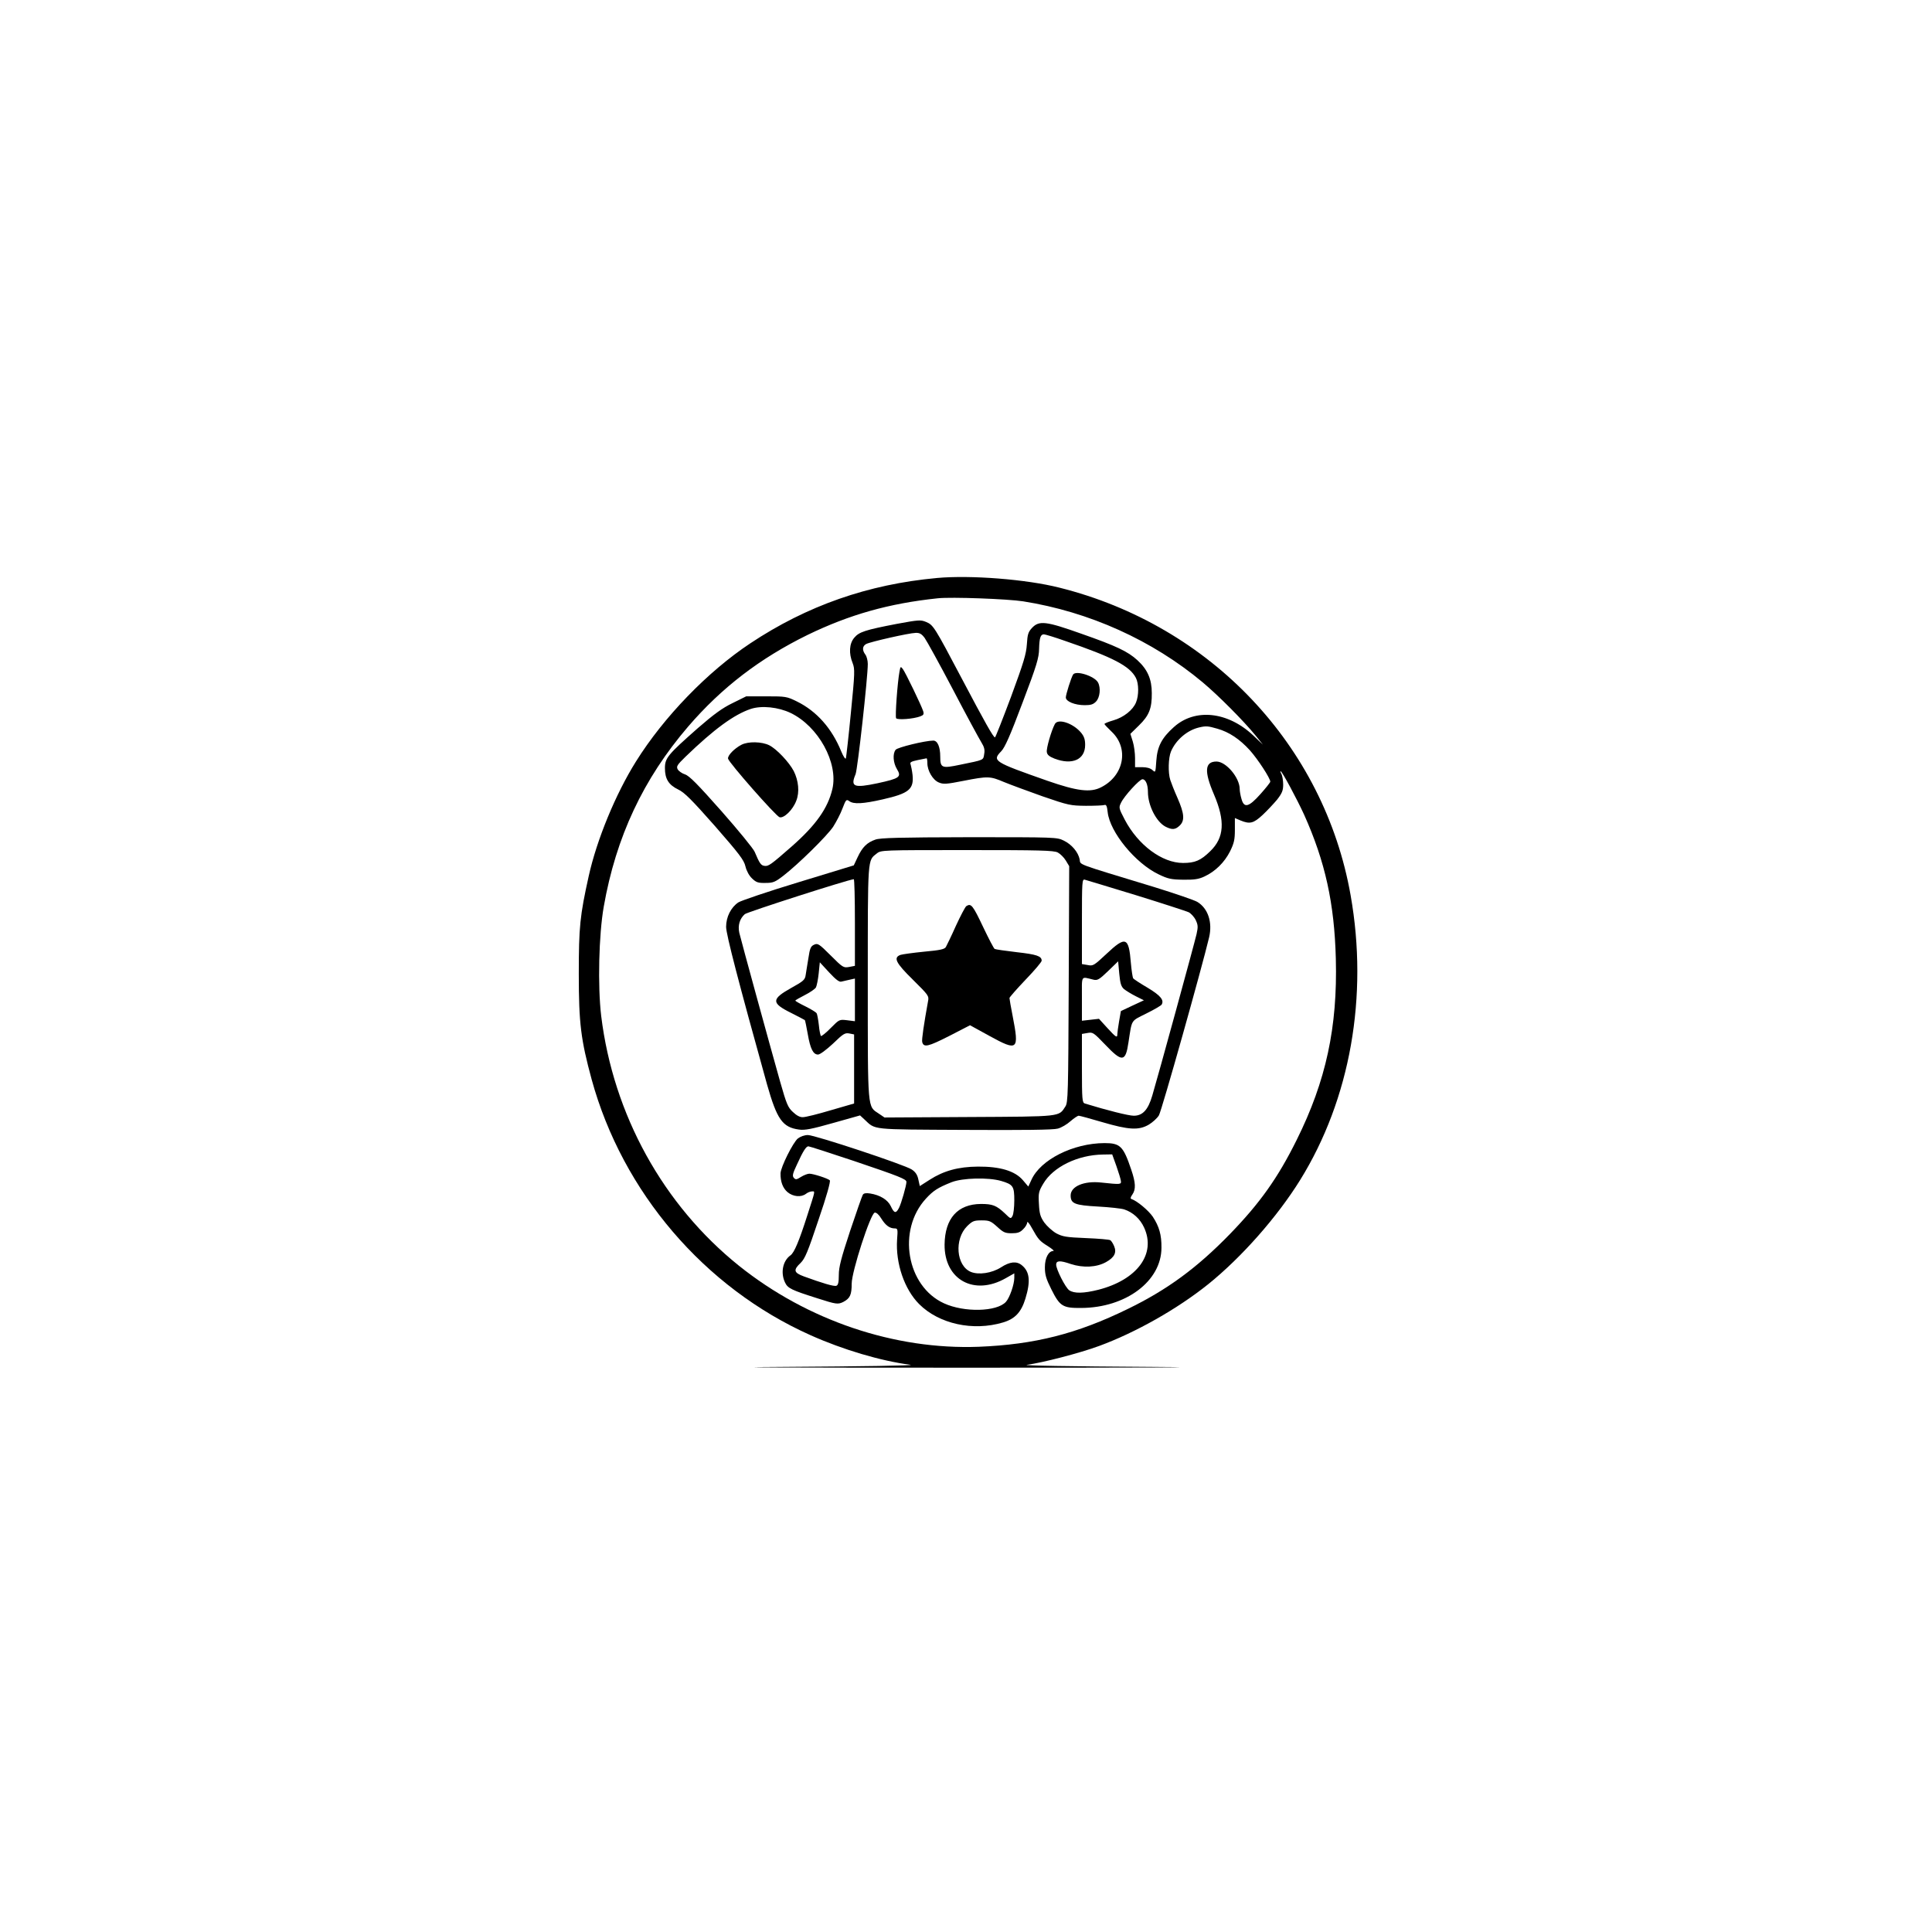 <?xml version="1.0" encoding="UTF-8" standalone="yes"?>
<svg version="1.0" xmlns="http://www.w3.org/2000/svg" width="1200px" height="1200px" viewBox="0 0 1200 1200" preserveAspectRatio="xMidYMid meet">
  <g transform="translate(0,1200) scale(0.1,-0.1)" fill="#000000" stroke="none">
    <path d="M5820 8410 c-428 -39 -808 -172 -1160 -406 -265 -176 -537 -457 -710
-734 -126 -201 -243 -485 -293 -710 -55 -248 -62 -316 -62 -610 0 -307 13
-408 80 -655 192 -699 699 -1293 1359 -1588 201 -90 436 -160 621 -184 34 -5
-305 -10 -780 -13 -486 -3 -9 -5 1130 -5 1126 0 1614 2 1140 5 -502 3 -805 8
-766 13 97 13 326 72 448 117 228 84 486 230 678 384 207 167 427 416 570 646
312 503 425 1142 314 1769 -164 931 -869 1676 -1809 1911 -205 52 -551 79
-760 60z m535 -145 c411 -65 803 -242 1115 -503 100 -84 254 -239 330 -332
l44 -55 -61 58 c-158 148 -361 169 -492 51 -76 -68 -103 -121 -109 -210 -5
-74 -5 -74 -24 -57 -13 12 -36 18 -64 18 l-44 0 0 56 c0 31 -6 77 -14 103
l-15 48 53 52 c63 61 81 106 80 201 0 86 -26 146 -89 204 -60 55 -132 89 -349
165 -219 78 -262 83 -306 36 -24 -26 -28 -40 -32 -102 -4 -61 -20 -113 -98
-325 -52 -139 -97 -253 -100 -253 -10 0 -62 92 -206 365 -171 324 -177 333
-222 352 -34 14 -46 13 -182 -12 -197 -38 -234 -50 -264 -86 -31 -36 -35 -97
-10 -158 14 -36 14 -58 -11 -308 -14 -147 -29 -275 -31 -283 -3 -8 -15 10 -29
43 -58 143 -153 250 -275 310 -63 31 -70 32 -190 32 l-125 0 -85 -42 c-64 -31
-117 -70 -215 -155 -187 -165 -205 -186 -205 -249 0 -67 23 -104 83 -133 38
-18 83 -63 227 -226 152 -174 181 -212 190 -251 7 -29 23 -58 41 -75 26 -25
38 -29 84 -28 47 0 59 5 111 45 93 72 270 246 309 304 19 30 46 81 58 114 21
55 24 58 42 45 27 -20 85 -17 208 11 163 37 194 63 185 152 -3 26 -9 55 -12
65 -6 13 2 18 44 27 28 6 53 11 55 11 3 0 5 -14 5 -30 0 -47 34 -105 71 -120
28 -12 47 -11 153 10 153 30 166 29 251 -7 39 -16 147 -56 240 -89 162 -56
174 -58 270 -59 55 0 107 2 115 5 11 4 16 -7 20 -45 14 -124 172 -317 317
-386 58 -28 78 -32 152 -33 68 -1 96 3 132 20 67 31 124 87 159 156 25 51 30
73 30 134 l0 73 35 -15 c58 -24 81 -18 137 34 28 26 68 69 90 95 31 40 38 57
38 94 0 24 -5 53 -10 64 -6 10 -9 19 -6 19 9 0 102 -174 146 -270 131 -292
188 -550 197 -895 11 -425 -61 -759 -243 -1125 -117 -236 -228 -392 -414 -584
-205 -211 -390 -347 -635 -466 -317 -155 -579 -221 -925 -235 -523 -20 -1065
163 -1490 503 -471 378 -781 939 -856 1552 -22 185 -15 503 16 679 76 433 246
794 524 1118 209 243 446 424 741 569 262 127 506 196 810 228 85 9 434 -4
530 -19z m-612 -227 c13 -18 93 -163 176 -321 83 -159 163 -306 176 -327 18
-29 23 -47 18 -73 -6 -40 1 -36 -150 -67 -114 -24 -123 -20 -123 51 0 60 -17
99 -43 99 -50 0 -223 -42 -234 -57 -20 -25 -15 -82 8 -120 30 -49 17 -58 -121
-88 -147 -31 -169 -22 -136 56 13 32 76 602 76 685 0 21 -7 48 -15 58 -21 28
-19 53 5 66 27 14 265 68 307 69 25 1 37 -6 56 -31z m873 -19 c298 -102 401
-156 439 -229 19 -36 19 -110 1 -153 -19 -47 -77 -93 -140 -111 -31 -9 -56
-19 -56 -23 0 -3 20 -24 44 -47 110 -103 78 -274 -65 -346 -66 -34 -148 -24
-332 40 -336 118 -346 124 -288 184 23 24 55 96 132 301 89 234 102 279 103
335 2 69 9 90 30 90 8 0 67 -18 132 -41z m-1706 -447 c173 -83 298 -310 260
-473 -28 -119 -102 -224 -252 -356 -130 -114 -145 -125 -170 -121 -22 3 -30
15 -61 88 -8 19 -101 133 -206 252 -147 166 -199 219 -226 228 -19 6 -40 21
-46 32 -9 18 -3 27 48 77 178 172 302 263 407 298 68 22 170 11 246 -25z
m2651 -98 c74 -21 139 -65 202 -134 50 -56 127 -174 127 -195 0 -5 -28 -40
-61 -77 -73 -82 -102 -89 -118 -30 -6 20 -11 48 -11 61 0 71 -85 171 -144 171
-73 0 -78 -60 -16 -204 71 -166 64 -269 -23 -353 -59 -58 -95 -73 -169 -73
-130 0 -279 111 -362 269 -37 71 -38 75 -23 105 19 41 115 146 133 146 20 0
34 -33 34 -79 0 -84 52 -186 110 -216 40 -20 60 -19 87 7 33 31 29 75 -13 171
-20 45 -40 96 -45 112 -15 46 -12 138 4 177 30 71 99 131 172 149 46 11 57 10
116 -7z"/>
    <path d="M5437 6785 c-52 -18 -81 -47 -110 -109 l-24 -51 -344 -105 c-188 -57
-356 -114 -373 -125 -46 -31 -76 -90 -76 -152 0 -46 78 -346 254 -978 62 -218
96 -267 199 -281 36 -5 78 3 212 41 l167 47 27 -25 c71 -66 31 -62 623 -65
369 -2 550 0 578 8 23 6 58 27 79 46 21 18 44 34 51 34 6 0 73 -18 147 -40
164 -48 226 -52 289 -15 23 14 51 39 62 57 17 27 268 920 312 1106 22 94 -7
180 -73 220 -18 11 -138 52 -267 92 -500 152 -457 136 -464 172 -9 45 -49 93
-99 117 -42 21 -54 21 -588 21 -434 -1 -552 -4 -582 -15z m1133 -80 c15 -8 38
-30 50 -50 l21 -35 -3 -733 c-3 -680 -4 -735 -21 -760 -42 -64 -19 -62 -597
-65 l-526 -3 -34 23 c-73 49 -70 9 -70 816 0 787 -2 755 56 801 26 21 34 21
561 21 451 0 538 -2 563 -15z m-1260 -435 l0 -269 -36 -7 c-35 -6 -39 -4 -115
72 -72 72 -80 77 -103 66 -20 -9 -26 -22 -35 -84 -7 -40 -14 -88 -17 -105 -4
-29 -15 -38 -89 -79 -125 -70 -125 -94 -2 -155 45 -23 84 -43 86 -45 2 -2 10
-41 18 -86 16 -93 34 -128 64 -128 12 0 51 29 93 68 63 61 74 68 101 63 l30
-6 0 -215 0 -214 -145 -42 c-80 -24 -157 -43 -173 -43 -18 -1 -39 10 -62 32
-31 28 -40 50 -79 187 -65 230 -243 879 -254 926 -10 46 2 87 34 116 15 13
640 214 677 217 4 1 7 -120 7 -269z m1745 170 c165 -51 312 -99 328 -106 15
-8 35 -30 44 -49 14 -30 15 -42 5 -87 -14 -61 -243 -897 -275 -1003 -26 -89
-60 -125 -115 -125 -32 0 -164 33 -304 76 -16 5 -18 24 -18 219 l0 213 35 6
c33 6 37 3 111 -74 104 -109 125 -107 143 15 23 147 12 130 111 180 49 24 91
49 95 55 17 28 -7 57 -87 105 -46 27 -86 53 -90 59 -3 5 -10 48 -14 95 -13
162 -32 169 -153 55 -76 -71 -82 -75 -115 -68 l-36 6 0 265 c0 247 1 264 18
259 9 -2 152 -46 317 -96z m-73 -584 c13 -10 45 -30 73 -44 l50 -25 -71 -33
-72 -34 -11 -63 c-6 -35 -11 -71 -11 -80 0 -26 -8 -21 -63 39 l-51 56 -53 -6
-53 -6 0 136 c0 153 -9 138 72 119 24 -6 36 1 90 53 l63 61 7 -77 c6 -63 12
-80 30 -96z m-1756 47 c11 3 34 8 52 12 l32 7 0 -133 0 -132 -48 6 c-49 6 -49
5 -102 -48 -29 -30 -57 -52 -61 -50 -3 3 -10 33 -13 68 -4 34 -10 68 -14 74
-4 6 -35 25 -69 42 -35 17 -63 33 -63 36 0 3 27 18 60 35 32 16 63 38 68 47 5
10 13 49 17 87 l7 69 58 -63 c42 -45 63 -61 76 -57z"/>
    <path d="M6002 6372 c-7 -5 -36 -60 -65 -123 -28 -63 -57 -122 -62 -131 -8
-14 -36 -20 -135 -29 -69 -7 -135 -16 -147 -20 -46 -17 -29 -50 78 -155 97
-96 100 -100 93 -134 -25 -138 -40 -238 -36 -252 9 -36 37 -29 167 37 l130 67
122 -67 c175 -96 184 -88 143 123 -11 56 -20 107 -20 113 0 5 45 56 100 114
55 57 100 110 100 118 0 29 -32 39 -156 53 -69 8 -130 17 -136 20 -6 4 -37 64
-70 133 -66 139 -76 152 -106 133z"/>
    <path d="M4956 4929 c-30 -24 -107 -178 -108 -217 -1 -51 14 -92 44 -117 34
-28 84 -33 114 -10 10 8 27 15 37 15 21 0 23 12 -29 -150 -50 -157 -81 -231
-104 -247 -48 -34 -63 -108 -34 -169 17 -36 40 -47 201 -98 118 -38 128 -39
162 -22 41 22 51 44 51 113 0 75 117 436 143 441 10 2 26 -12 41 -37 27 -43
52 -61 84 -61 18 0 19 -6 14 -69 -10 -147 45 -309 137 -401 123 -123 334 -170
521 -114 74 22 113 63 139 148 33 108 27 168 -23 208 -32 26 -74 22 -129 -14
-57 -36 -138 -48 -187 -28 -91 38 -104 203 -23 284 33 32 42 36 90 36 48 0 57
-4 97 -40 38 -35 49 -40 90 -40 36 0 52 5 71 25 14 13 25 32 25 42 0 10 14 -6
30 -36 39 -70 47 -79 100 -112 25 -16 40 -29 33 -29 -30 0 -53 -43 -53 -101 0
-46 7 -71 40 -137 53 -106 71 -117 185 -116 278 1 499 167 499 374 1 80 -14
132 -54 193 -27 39 -97 98 -133 110 -7 2 -5 12 6 27 23 33 21 74 -7 156 -49
145 -68 164 -166 164 -195 -1 -398 -103 -454 -229 l-19 -41 -34 40 c-49 57
-141 85 -279 84 -122 -1 -213 -26 -300 -82 l-61 -39 -9 41 c-6 29 -18 47 -41
62 -43 29 -601 214 -645 214 -21 0 -46 -9 -62 -21z m348 -140 c284 -96 326
-113 326 -130 0 -22 -32 -134 -46 -161 -19 -37 -30 -35 -51 10 -19 40 -66 69
-128 79 -26 4 -40 2 -46 -8 -5 -8 -40 -109 -79 -225 -56 -170 -70 -224 -70
-273 0 -45 -4 -63 -15 -67 -14 -6 -87 16 -202 58 -63 23 -67 40 -20 84 27 27
44 67 111 268 50 145 76 239 70 245 -13 12 -103 41 -127 41 -11 0 -34 -9 -52
-20 -28 -18 -34 -18 -45 -5 -10 12 -6 27 20 82 38 84 57 113 71 113 6 0 134
-41 283 -91z m1630 -31 c14 -40 27 -82 28 -93 3 -22 -1 -23 -122 -10 -107 12
-190 -24 -190 -80 0 -51 25 -61 169 -69 73 -4 146 -12 164 -18 54 -18 98 -58
123 -112 76 -164 -42 -325 -284 -387 -92 -23 -150 -24 -181 -3 -24 17 -81 130
-81 159 0 26 24 27 91 4 77 -25 160 -21 219 12 52 29 67 59 50 99 -7 17 -18
34 -24 37 -6 4 -74 10 -151 13 -124 5 -145 9 -185 30 -24 14 -57 44 -74 67
-24 35 -30 54 -33 115 -4 67 -2 77 27 126 61 104 214 179 371 181 l57 1 26
-72z m-716 -93 c75 -22 82 -33 82 -121 0 -42 -5 -85 -11 -96 -11 -20 -12 -19
-47 15 -53 50 -77 59 -149 59 -145 -1 -224 -90 -226 -252 -2 -219 184 -321
380 -209 l53 30 0 -28 c0 -41 -29 -124 -52 -149 -56 -62 -259 -67 -385 -9
-232 106 -292 454 -112 650 46 50 74 68 159 102 69 27 228 31 308 8z"/>
    <path d="M5587 7829 c-13 -70 -28 -280 -21 -290 7 -12 108 -5 151 12 19 7 23
13 17 32 -11 35 -110 240 -126 261 -14 18 -15 18 -21 -15z"/>
    <path d="M6665 7810 c-12 -19 -45 -124 -45 -142 0 -25 56 -48 118 -48 38 0 53
5 70 23 24 25 30 84 12 118 -22 40 -138 77 -155 49z"/>
    <path d="M6552 7503 c-22 -41 -54 -152 -50 -174 2 -17 15 -28 48 -41 110 -42
190 -6 190 85 0 34 -6 53 -26 77 -50 59 -143 89 -162 53z"/>
    <path d="M4605 7374 c-44 -23 -86 -66 -83 -86 4 -24 296 -356 320 -364 27 -8
83 46 104 103 21 53 14 124 -16 184 -29 55 -105 136 -152 160 -46 23 -131 25
-173 3z"/>
  </g>
</svg>